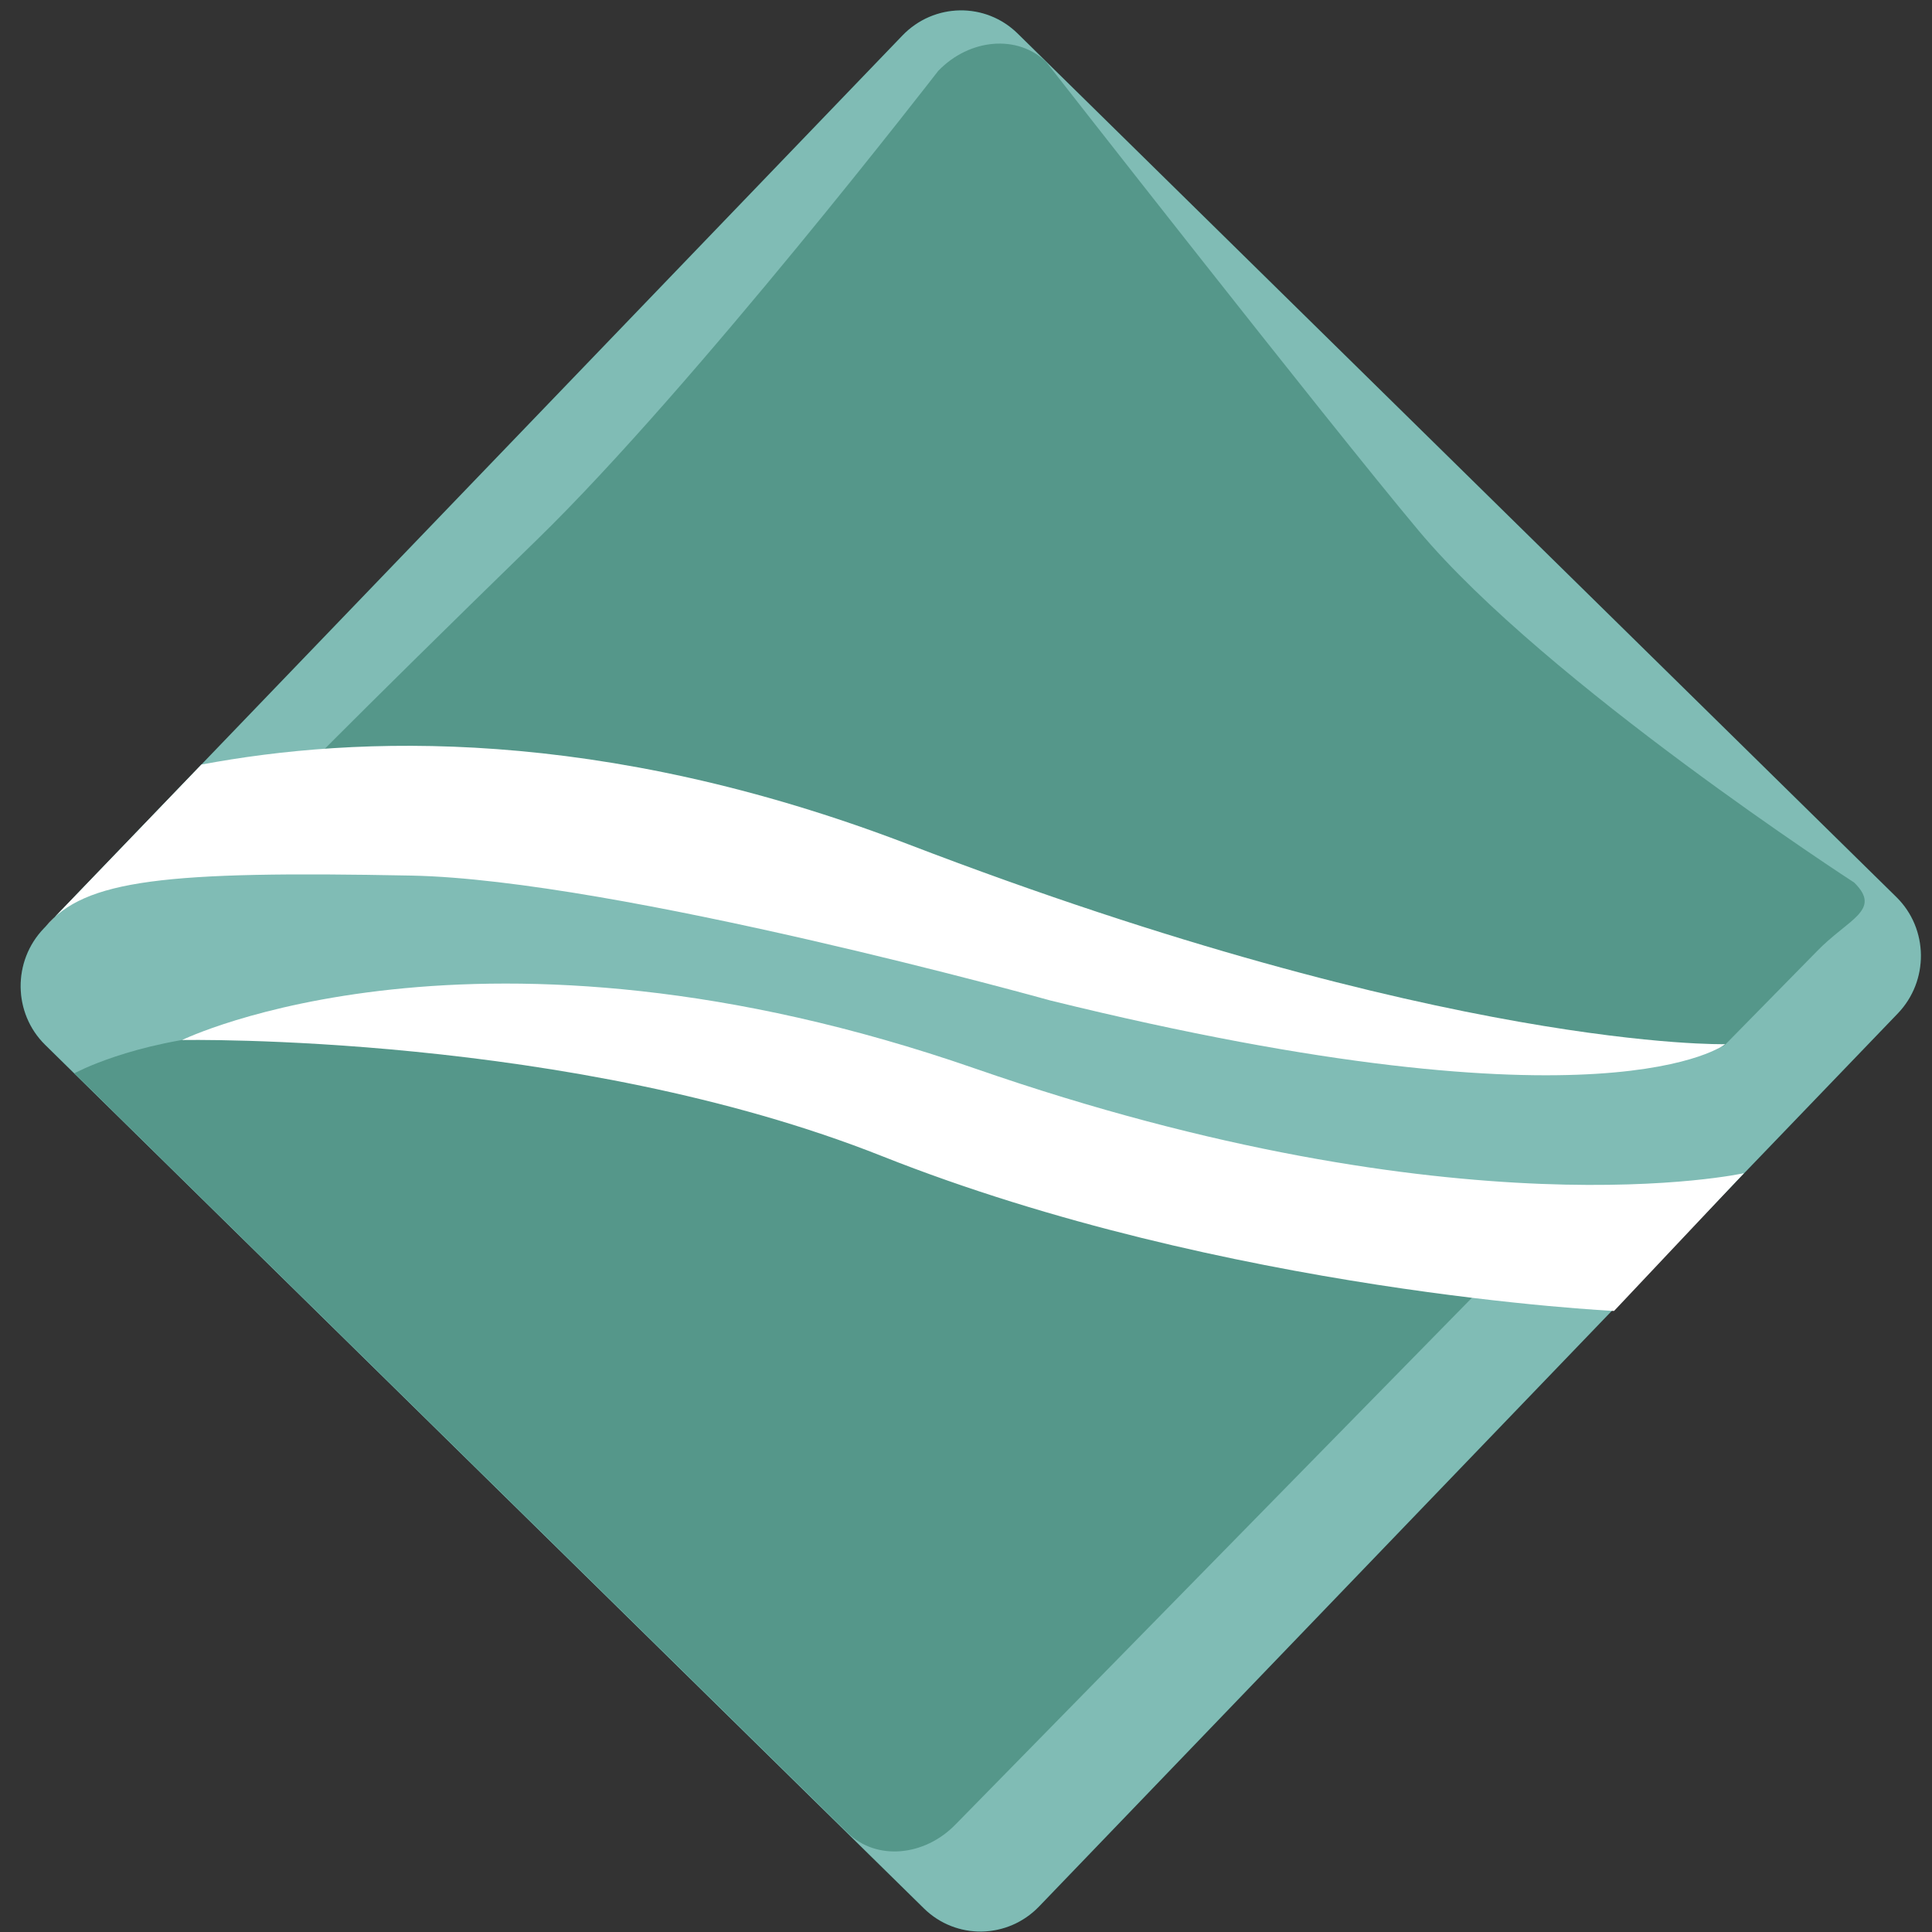 <?xml version="1.0" encoding="iso-8859-1"?>
<!-- Generator: Adobe Illustrator 17.0.0, SVG Export Plug-In . SVG Version: 6.00 Build 0)  -->
<!DOCTYPE svg PUBLIC "-//W3C//DTD SVG 1.1//EN" "http://www.w3.org/Graphics/SVG/1.1/DTD/svg11.dtd">
<svg version="1.1" xmlns="http://www.w3.org/2000/svg" xmlns:xlink="http://www.w3.org/1999/xlink" x="0px" y="0px" width="512px"
	 height="512px" viewBox="0 0 512 512" style="enable-background:new 0 0 512 512;" xml:space="preserve">
<rect x="0" y="0" width="512" height="512" fill="#333333" stroke="none"/>
<g id="Capa_2">
</g>
<g id="Capa_3">
	<path style="fill:#00796B;" d="M275.371,505.226c-8.332,8.664-21.998,8.896-30.525,0.516L11.973,276.897
		c-8.527-8.379-8.685-22.196-0.354-30.86L239.16,9.406c8.332-8.664,21.998-8.896,30.525-0.516l232.873,228.845
		c8.527,8.379,8.685,22.196,0.354,30.86L275.371,505.226z"/>
	<path style="opacity:0.5;fill:#FFFFFF;" d="M275.371,505.226c-8.332,8.664-21.998,8.896-30.525,0.516L11.973,276.897
		c-8.527-8.379-8.685-22.196-0.354-30.86L239.16,9.406c8.332-8.664,21.998-8.896,30.525-0.516l232.873,228.845
		c8.527,8.379,8.685,22.196,0.354,30.86L275.371,505.226z"/>
	<path style="fill:#55978A;" d="M410.47,323.128L253.319,483.403c-8.327,8.663-21.16,9.71-28.664,2.339L19.72,284.428
		c0,0,15.19-8.346,41.28-10.428c37.579-2.999,92.677,0.155,114.667,2.333C236.097,282.319,410.47,323.128,410.47,323.128z"/>
	<path style="fill:#55978A;" d="M457.08,276.961C448.753,285.624,133.504,220.371,126,213l-50,8
		c-9.046-8.053-9.042-0.417-3.667-8.667c0,0,18.667-19.333,70-69.333c41.824-40.738,106.292-124.196,106.292-124.196
		c8.327-8.663,21.16-9.71,28.664-2.339c0,0,74.209,94.963,98.671,124.168c33.871,40.437,115.417,93.255,115.417,93.255
		c7.504,7.371-1.645,9.642-9.972,18.305L457.08,276.961z"/>
	<path style="fill:#FFFFFF;" d="M462.16,310.908c0,0-75.443,16.808-203.729-27.728c-131.953-45.81-210.181-7.561-210.181-7.561
		s103.01-1.977,185.503,30.77c91.045,36.142,193.988,41.026,193.988,41.026L462.16,310.908z"/>
	<path style="fill:#FFFFFF;" d="M240.774,223.769C158.848,192.352,94.317,194.93,53.368,202.62l-27.497,28.596l-13.802,14.353
		c10.435-12.442,31.447-14.832,96.953-13.53c54.446,1.083,169.274,33.084,169.274,33.084C426,301.5,457.212,276.718,457.212,276.718
		S383.5,278.5,240.774,223.769z"/>
</g>
</svg>
